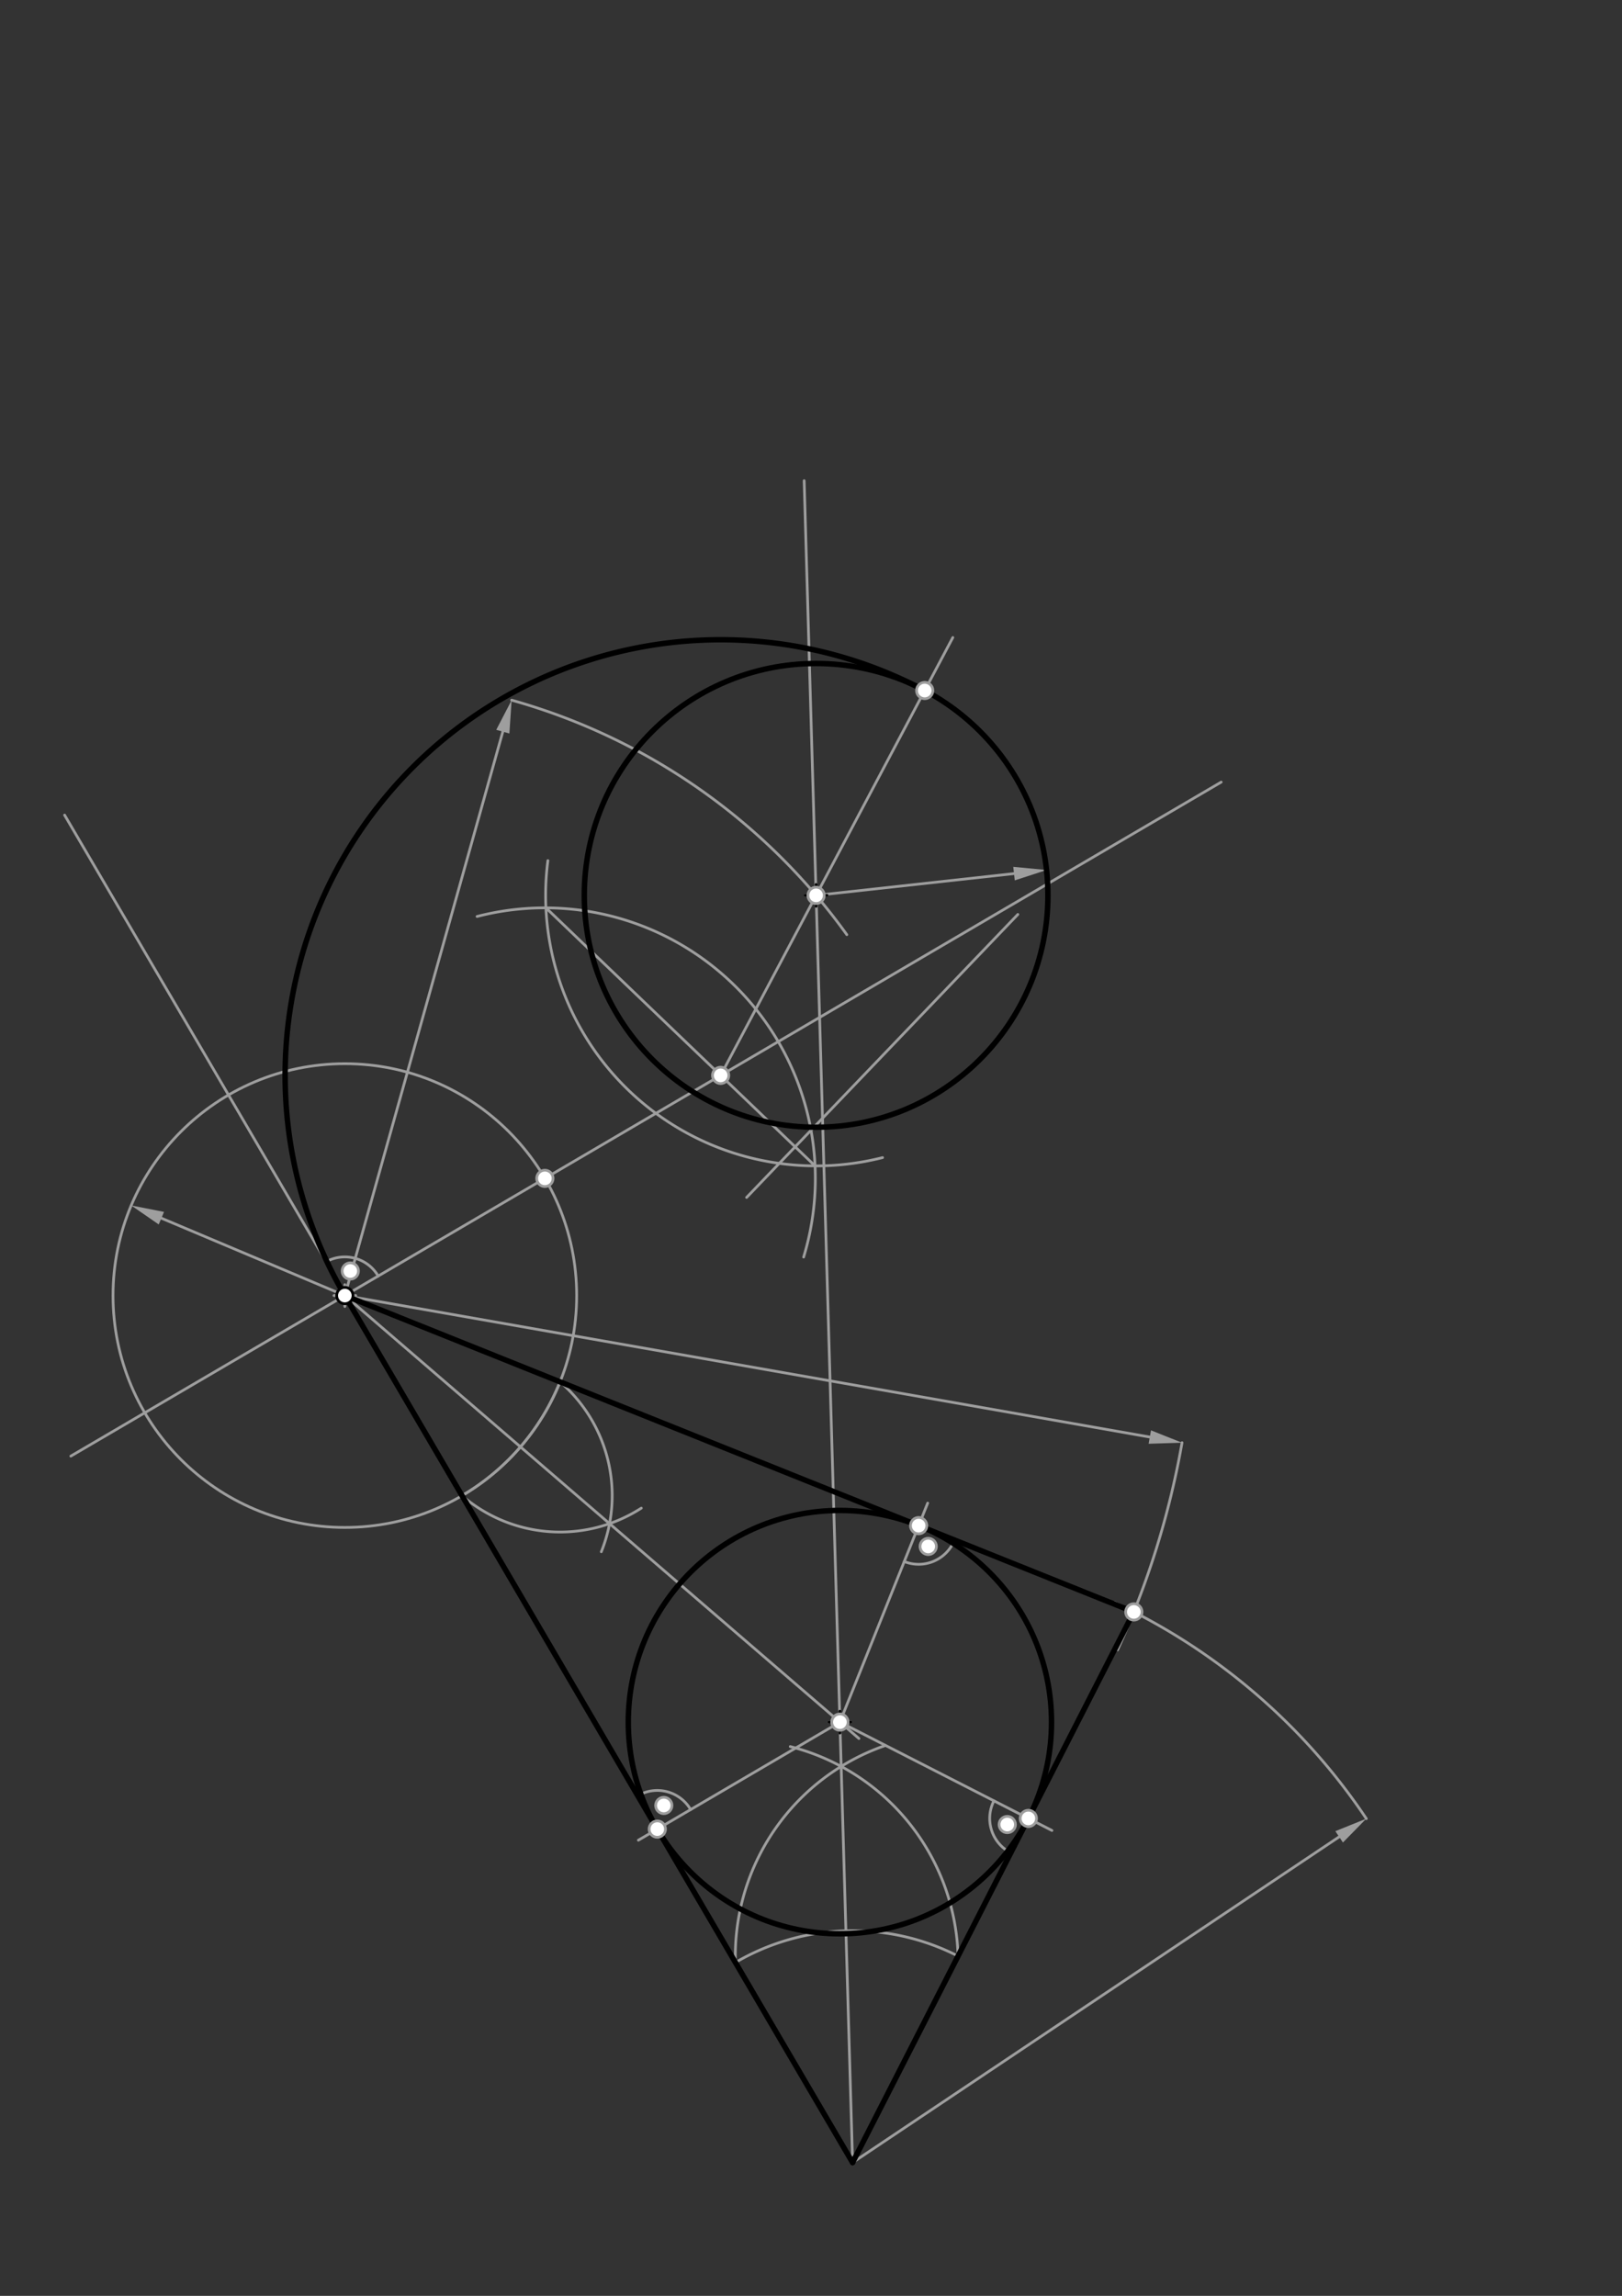 <svg xmlns="http://www.w3.org/2000/svg" class="svg--816" height="100%" preserveAspectRatio="xMidYMid meet" viewBox="0 0 595 842" width="100%"><rect x="0" y="0" width="595" height="842" fill="#333333" stroke="none"/><defs><marker id="marker-arrow" markerHeight="16" markerUnits="userSpaceOnUse" markerWidth="24" orient="auto-start-reverse" refX="24" refY="4" viewBox="0 0 24 8"><path d="M 0 0 L 24 4 L 0 8 z" stroke="inherit"></path></marker></defs><g class="aux-layer--949"></g><g class="main-layer--75a"><g class="element--733"><line stroke="#9E9E9E" stroke-dasharray="none" stroke-linecap="round" stroke-width="1" x1="126.5" x2="312.754" y1="475.141" y2="793.11"></line></g><g class="element--733"><line stroke="#9E9E9E" stroke-dasharray="none" stroke-linecap="round" stroke-width="1" x1="312.754" x2="491.239" y1="793.11" y2="673.654"></line><path d="M501.212,666.979 l12,2.5 l0,-5 z" fill="#9E9E9E" stroke="#9E9E9E" stroke-width="0" transform="rotate(146.206, 501.212, 666.979)"></path></g><g class="element--733"><path d="M 501.212 666.979 A 226.772 226.772 0 0 0 408.887 587.723" fill="none" stroke="#9E9E9E" stroke-dasharray="none" stroke-linecap="round" stroke-width="1"></path></g><g class="element--733"><line stroke="#9E9E9E" stroke-dasharray="none" stroke-linecap="round" stroke-width="1" x1="126.5" x2="421.787" y1="475.141" y2="527.028"></line><path d="M433.606,529.105 l12,2.5 l0,-5 z" fill="#9E9E9E" stroke="#9E9E9E" stroke-width="0" transform="rotate(189.966, 433.606, 529.105)"></path></g><g class="element--733"><path d="M 433.606 529.105 A 311.811 311.811 0 0 1 409.942 605.091" fill="none" stroke="#9E9E9E" stroke-dasharray="none" stroke-linecap="round" stroke-width="1"></path></g><g class="element--733"><line stroke="#9E9E9E" stroke-dasharray="none" stroke-linecap="round" stroke-width="1" x1="126.5" x2="415.921" y1="475.141" y2="591.165"></line></g><g class="element--733"><line stroke="#9E9E9E" stroke-dasharray="none" stroke-linecap="round" stroke-width="1" x1="312.754" x2="415.921" y1="793.11" y2="591.165"></line></g><g class="element--733"><path d="M 269.772 719.733 A 85.039 85.039 0 0 1 351.442 717.381" fill="none" stroke="#9E9E9E" stroke-dasharray="none" stroke-linecap="round" stroke-width="1"></path></g><g class="element--733"><path d="M 269.772 719.733 A 81.703 81.703 0 0 1 324.742 640.163" fill="none" stroke="#9E9E9E" stroke-dasharray="none" stroke-linecap="round" stroke-width="1"></path></g><g class="element--733"><path d="M 351.442 717.381 A 81.703 81.703 0 0 0 289.889 640.545" fill="none" stroke="#9E9E9E" stroke-dasharray="none" stroke-linecap="round" stroke-width="1"></path></g><g class="element--733"><line stroke="#9E9E9E" stroke-dasharray="none" stroke-linecap="round" stroke-width="1" x1="312.754" x2="308.57" y1="793.11" y2="647.829"></line></g><g class="element--733"><line stroke="#9E9E9E" stroke-dasharray="none" stroke-linecap="round" stroke-width="1" x1="308.57" x2="294.991" y1="647.829" y2="176.299"></line></g><g class="element--733"><path d="M 169.482 548.518 A 85.039 85.039 0 0 0 205.433 506.784" fill="none" stroke="#9E9E9E" stroke-dasharray="none" stroke-linecap="round" stroke-width="1"></path></g><g class="element--733"><path d="M 205.433 506.784 A 55.084 55.084 0 0 1 220.576 569.101" fill="none" stroke="#9E9E9E" stroke-dasharray="none" stroke-linecap="round" stroke-width="1"></path></g><g class="element--733"><path d="M 169.482 548.518 A 55.084 55.084 0 0 0 235.253 553.098" fill="none" stroke="#9E9E9E" stroke-dasharray="none" stroke-linecap="round" stroke-width="1"></path></g><g class="element--733"><line stroke="#9E9E9E" stroke-dasharray="none" stroke-linecap="round" stroke-width="1" x1="126.5" x2="223.601" y1="475.141" y2="558.786"></line></g><g class="element--733"><line stroke="#9E9E9E" stroke-dasharray="none" stroke-linecap="round" stroke-width="1" x1="223.601" x2="315.082" y1="558.786" y2="637.591"></line></g><g class="element--733"><line stroke="#9E9E9E" stroke-dasharray="none" stroke-linecap="round" stroke-width="1" x1="308.102" x2="340.304" y1="631.577" y2="551.251"></line></g><g class="element--733"><path d="M 331.714 572.677 A 14.173 14.173 0 0 0 350.144 564.796" fill="none" stroke="#9E9E9E" stroke-dasharray="none" stroke-linecap="round" stroke-width="1"></path></g><g class="element--733"><line stroke="#9E9E9E" stroke-dasharray="none" stroke-linecap="round" stroke-width="1" x1="308.102" x2="385.88" y1="631.577" y2="671.312"></line></g><g class="element--733"><path d="M 364.612 660.446 A 14.173 14.173 0 0 0 370.785 679.516" fill="none" stroke="#9E9E9E" stroke-dasharray="none" stroke-linecap="round" stroke-width="1"></path></g><g class="element--733"><line stroke="#9E9E9E" stroke-dasharray="none" stroke-linecap="round" stroke-width="1" x1="308.102" x2="234.176" y1="631.577" y2="674.88"></line></g><g class="element--733"><path d="M 253.347 663.651 A 14.173 14.173 0 0 0 233.954 658.585" fill="none" stroke="#9E9E9E" stroke-dasharray="none" stroke-linecap="round" stroke-width="1"></path></g><g class="element--733"><g class="center--a87"><line x1="304.102" y1="631.577" x2="312.102" y2="631.577" stroke="#9E9E9E" stroke-width="1" stroke-linecap="round"></line><line x1="308.102" y1="627.577" x2="308.102" y2="635.577" stroke="#9E9E9E" stroke-width="1" stroke-linecap="round"></line><circle class="hit--87b" cx="308.102" cy="631.577" r="4" stroke="none" fill="transparent"></circle></g><circle cx="308.102" cy="631.577" fill="none" r="77.63" stroke="#9E9E9E" stroke-dasharray="none" stroke-width="1"></circle></g><g class="element--733"><line stroke="#9E9E9E" stroke-dasharray="none" stroke-linecap="round" stroke-width="1" x1="126.5" x2="184.446" y1="475.141" y2="268.334"></line><path d="M187.684,256.779 l12,2.5 l0,-5 z" fill="#9E9E9E" stroke="#9E9E9E" stroke-width="0" transform="rotate(105.653, 187.684, 256.779)"></path></g><g class="element--733"><path d="M 187.684 256.779 A 226.772 226.772 0 0 1 310.642 342.789" fill="none" stroke="#9E9E9E" stroke-dasharray="none" stroke-linecap="round" stroke-width="1"></path></g><g class="element--733"><line stroke="#9E9E9E" stroke-dasharray="none" stroke-linecap="round" stroke-width="1" x1="299.37" x2="371.972" y1="328.371" y2="320.388"></line><path d="M383.9,319.076 l12,2.5 l0,-5 z" fill="#9E9E9E" stroke="#9E9E9E" stroke-width="0" transform="rotate(173.725, 383.9, 319.076)"></path></g><g class="element--733"><g class="center--a87"><line x1="295.37" y1="328.371" x2="303.37" y2="328.371" stroke="#9E9E9E" stroke-width="1" stroke-linecap="round"></line><line x1="299.37" y1="324.371" x2="299.37" y2="332.371" stroke="#9E9E9E" stroke-width="1" stroke-linecap="round"></line><circle class="hit--87b" cx="299.37" cy="328.371" r="4" stroke="none" fill="transparent"></circle></g><circle cx="299.37" cy="328.371" fill="none" r="85.039" stroke="#9E9E9E" stroke-dasharray="none" stroke-width="1"></circle></g><g class="element--733"><line stroke="#9E9E9E" stroke-dasharray="none" stroke-linecap="round" stroke-width="1" x1="127.5" x2="23.695" y1="476.141" y2="298.926"></line></g><g class="element--733"><line stroke="#9E9E9E" stroke-dasharray="none" stroke-linecap="round" stroke-width="1" x1="126.5" x2="447.974" y1="475.141" y2="286.834"></line></g><g class="element--733"><line stroke="#9E9E9E" stroke-dasharray="none" stroke-linecap="round" stroke-width="1" x1="126.5" x2="25.985" y1="475.141" y2="534.018"></line></g><g class="element--733"><path d="M 119.647 462.734 A 14.173 14.173 0 0 1 138.73 467.977" fill="none" stroke="#9E9E9E" stroke-dasharray="none" stroke-linecap="round" stroke-width="1"></path></g><g class="element--733"><line stroke="#9E9E9E" stroke-dasharray="none" stroke-linecap="round" stroke-width="1" x1="126.5" x2="59.2" y1="475.141" y2="446.761"></line><path d="M48.142,442.098 l12,2.5 l0,-5 z" fill="#9E9E9E" stroke="#9E9E9E" stroke-width="0" transform="rotate(22.865, 48.142, 442.098)"></path></g><g class="element--733"><g class="center--a87"><line x1="122.5" y1="475.141" x2="130.5" y2="475.141" stroke="#9E9E9E" stroke-width="1" stroke-linecap="round"></line><line x1="126.5" y1="471.141" x2="126.5" y2="479.141" stroke="#9E9E9E" stroke-width="1" stroke-linecap="round"></line><circle class="hit--87b" cx="126.5" cy="475.141" r="4" stroke="none" fill="transparent"></circle></g><circle cx="126.5" cy="475.141" fill="none" r="85.039" stroke="#9E9E9E" stroke-dasharray="none" stroke-width="1"></circle></g><g class="element--733"><line stroke="#9E9E9E" stroke-dasharray="none" stroke-linecap="round" stroke-width="1" x1="273.878" x2="373.37" y1="439.159" y2="335.371"></line></g><g class="element--733"><path d="M 175.011 336.113 A 99.213 99.213 0 0 1 294.799 461.022" fill="none" stroke="#9E9E9E" stroke-dasharray="none" stroke-linecap="round" stroke-width="1"></path></g><g class="element--733"><path d="M 200.979 315.627 A 99.213 99.213 0 0 0 323.755 424.54" fill="none" stroke="#9E9E9E" stroke-dasharray="none" stroke-linecap="round" stroke-width="1"></path></g><g class="element--733"><line stroke="#9E9E9E" stroke-dasharray="none" stroke-linecap="round" stroke-width="1" x1="200.263" x2="298.985" y1="332.947" y2="427.583"></line></g><g class="element--733"><line stroke="#9E9E9E" stroke-dasharray="none" stroke-linecap="round" stroke-width="1" x1="264.358" x2="299.37" y1="394.389" y2="328.371"></line></g><g class="element--733"><line stroke="#9E9E9E" stroke-dasharray="none" stroke-linecap="round" stroke-width="1" x1="299.37" x2="349.524" y1="328.371" y2="233.805"></line></g><g class="element--733"><path d="M 339.214 253.244 A 159.767 159.767 0 0 0 126.5 475.141" fill="none" stroke="#9E9E9E" stroke-dasharray="none" stroke-linecap="round" stroke-width="1"></path></g><g class="element--733"><line stroke="#000000" stroke-dasharray="none" stroke-linecap="round" stroke-width="2" x1="126.5" x2="312.754" y1="475.141" y2="793.11"></line></g><g class="element--733"><line stroke="#000000" stroke-dasharray="none" stroke-linecap="round" stroke-width="2" x1="312.754" x2="415.921" y1="793.11" y2="591.165"></line></g><g class="element--733"><line stroke="#000000" stroke-dasharray="none" stroke-linecap="round" stroke-width="2" x1="415.921" x2="126.5" y1="591.165" y2="475.141"></line></g><g class="element--733"><g class="center--a87"><line x1="304.102" y1="631.577" x2="312.102" y2="631.577" stroke="#000000" stroke-width="1" stroke-linecap="round"></line><line x1="308.102" y1="627.577" x2="308.102" y2="635.577" stroke="#000000" stroke-width="1" stroke-linecap="round"></line><circle class="hit--87b" cx="308.102" cy="631.577" r="4" stroke="none" fill="transparent"></circle></g><circle cx="308.102" cy="631.577" fill="none" r="77.63" stroke="#000000" stroke-dasharray="none" stroke-width="2"></circle></g><g class="element--733"><g class="center--a87"><line x1="295.37" y1="328.371" x2="303.37" y2="328.371" stroke="#000000" stroke-width="1" stroke-linecap="round"></line><line x1="299.37" y1="324.371" x2="299.37" y2="332.371" stroke="#000000" stroke-width="1" stroke-linecap="round"></line><circle class="hit--87b" cx="299.37" cy="328.371" r="4" stroke="none" fill="transparent"></circle></g><circle cx="299.37" cy="328.371" fill="none" r="85.039" stroke="#000000" stroke-dasharray="none" stroke-width="2"></circle></g><g class="element--733"><path d="M 126.5 475.141 A 159.767 159.767 0 0 1 339.214 253.244" fill="none" stroke="#000000" stroke-dasharray="none" stroke-linecap="round" stroke-width="2"></path></g><g class="element--733"><circle cx="126.5" cy="475.141" r="3" stroke="#000000" stroke-width="1" fill="#ffffff"></circle>}</g><g class="element--733"><circle cx="415.921" cy="591.165" r="3" stroke="#9E9E9E" stroke-width="1" fill="#ffffff"></circle>}</g><g class="element--733"><circle cx="308.102" cy="631.577" r="3" stroke="#9E9E9E" stroke-width="1" fill="#ffffff"></circle>}</g><g class="element--733"><circle cx="340.5" cy="567.141" r="3" stroke="#9E9E9E" stroke-width="1" fill="#ffffff"></circle>}</g><g class="element--733"><circle cx="369.5" cy="669.141" r="3" stroke="#9E9E9E" stroke-width="1" fill="#ffffff"></circle>}</g><g class="element--733"><circle cx="243.5" cy="662.141" r="3" stroke="#9E9E9E" stroke-width="1" fill="#ffffff"></circle>}</g><g class="element--733"><circle cx="336.988" cy="559.522" r="3" stroke="#9E9E9E" stroke-width="1" fill="#ffffff"></circle>}</g><g class="element--733"><circle cx="377.233" cy="666.894" r="3" stroke="#9E9E9E" stroke-width="1" fill="#ffffff"></circle>}</g><g class="element--733"><circle cx="241.118" cy="670.814" r="3" stroke="#9E9E9E" stroke-width="1" fill="#ffffff"></circle>}</g><g class="element--733"><circle cx="299.37" cy="328.371" r="3" stroke="#9E9E9E" stroke-width="1" fill="#ffffff"></circle>}</g><g class="element--733"><circle cx="128.5" cy="466.141" r="3" stroke="#9E9E9E" stroke-width="1" fill="#ffffff"></circle>}</g><g class="element--733"><circle cx="199.878" cy="432.159" r="3" stroke="#9E9E9E" stroke-width="1" fill="#ffffff"></circle>}</g><g class="element--733"><circle cx="264.358" cy="394.389" r="3" stroke="#9E9E9E" stroke-width="1" fill="#ffffff"></circle>}</g><g class="element--733"><circle cx="339.214" cy="253.244" r="3" stroke="#9E9E9E" stroke-width="1" fill="#ffffff"></circle>}</g></g><g class="snaps-layer--ac6"></g><g class="temp-layer--52d"></g></svg>